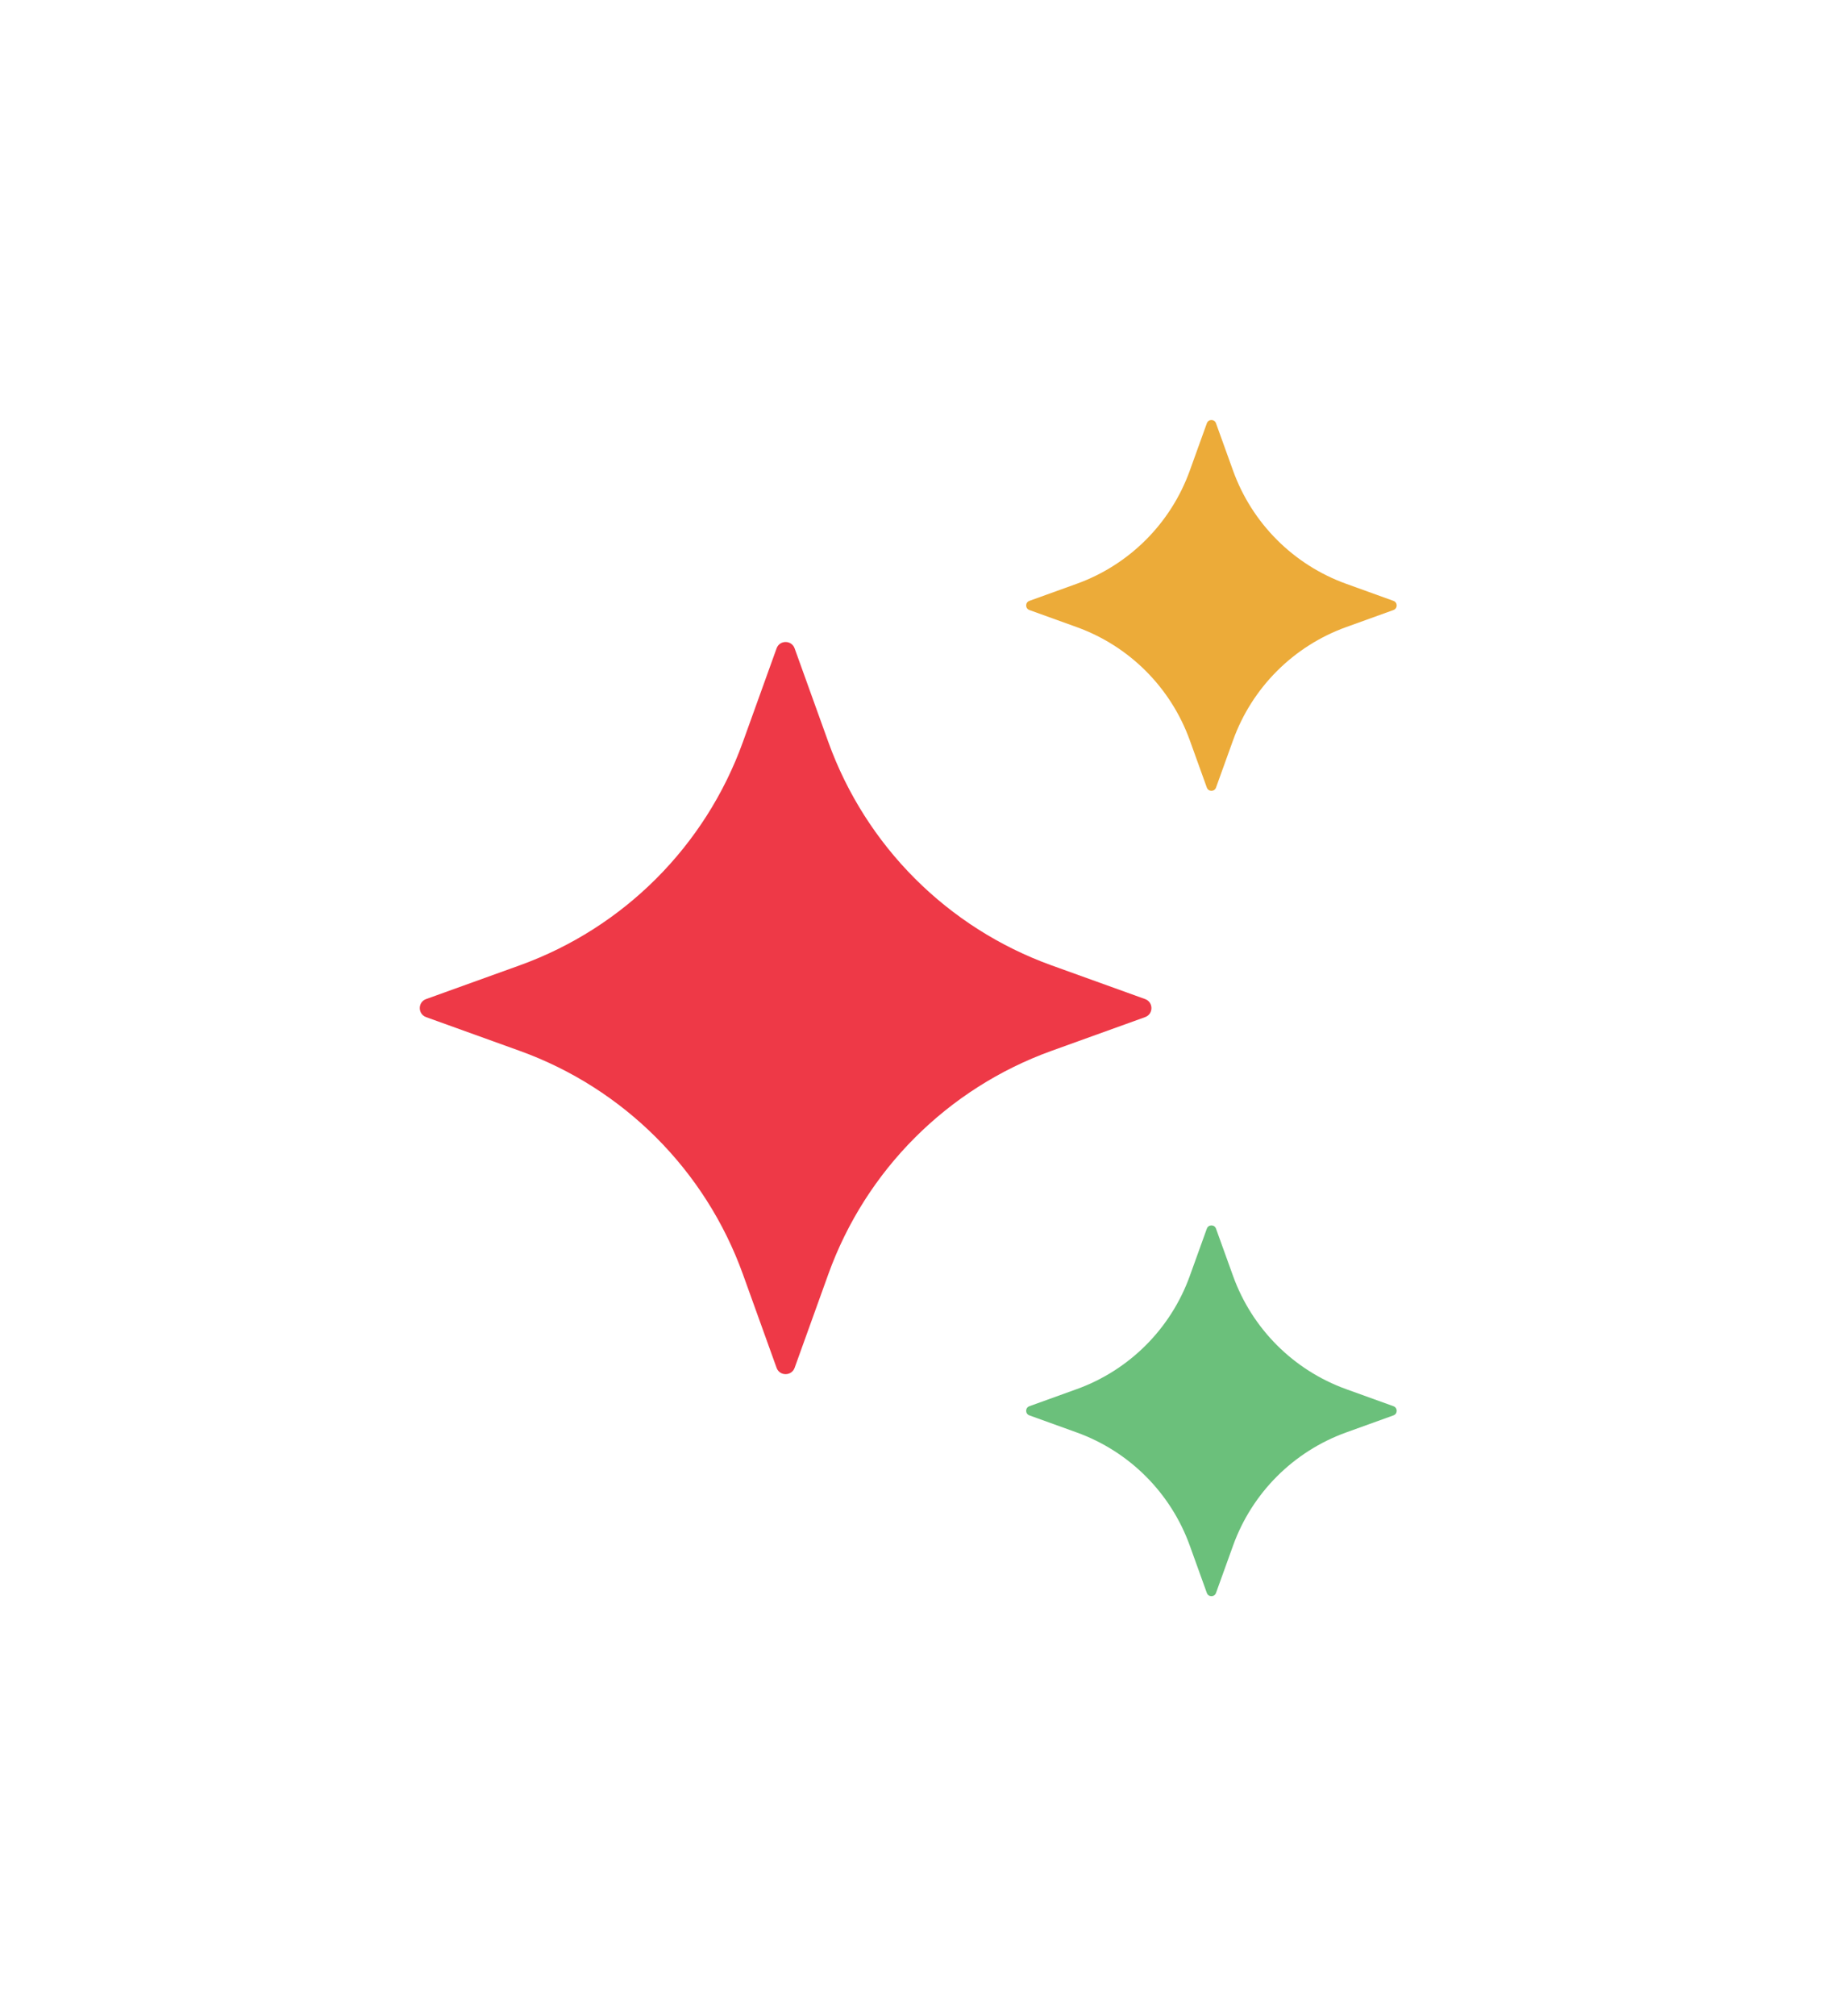 <svg width="44" height="48" viewBox="0 0 44 48" fill="none" xmlns="http://www.w3.org/2000/svg">
<g filter="url(#filter0_d_20_144)">
<path d="M18.93 15.436L19.733 17.666C20.625 20.141 22.574 22.09 25.049 22.982L27.279 23.785C27.48 23.858 27.48 24.143 27.279 24.215L25.049 25.018C22.574 25.91 20.625 27.859 19.733 30.334L18.93 32.564C18.857 32.765 18.572 32.765 18.5 32.564L17.697 30.334C16.805 27.859 14.856 25.91 12.381 25.018L10.151 24.215C9.95 24.142 9.95 23.857 10.151 23.785L12.381 22.982C14.856 22.09 16.805 20.141 17.697 17.666L18.5 15.436C18.572 15.234 18.857 15.234 18.93 15.436Z" fill="#EE3947"/>
<path d="M28.968 10.077L29.375 11.206C29.827 12.459 30.814 13.446 32.067 13.898L33.196 14.305C33.298 14.342 33.298 14.486 33.196 14.523L32.067 14.93C30.814 15.382 29.827 16.369 29.375 17.622L28.968 18.751C28.931 18.853 28.787 18.853 28.75 18.751L28.343 17.622C27.891 16.369 26.904 15.382 25.651 14.93L24.522 14.523C24.42 14.486 24.42 14.342 24.522 14.305L25.651 13.898C26.904 13.446 27.891 12.459 28.343 11.206L28.75 10.077C28.787 9.974 28.932 9.974 28.968 10.077Z" fill="#ECAB39"/>
<path d="M28.968 29.25L29.375 30.379C29.827 31.632 30.814 32.619 32.067 33.071L33.196 33.478C33.298 33.515 33.298 33.659 33.196 33.696L32.067 34.103C30.814 34.555 29.827 35.542 29.375 36.795L28.968 37.924C28.931 38.026 28.787 38.026 28.75 37.924L28.343 36.795C27.891 35.542 26.904 34.555 25.651 34.103L24.522 33.696C24.42 33.659 24.42 33.515 24.522 33.478L25.651 33.071C26.904 32.619 27.891 31.632 28.343 30.379L28.75 29.25C28.787 29.148 28.932 29.148 28.968 29.25Z" fill="#6BC07B"/>
</g>
<defs>
<filter id="filter0_d_20_144" x="0" y="0" width="43.273" height="48.001" filterUnits="userSpaceOnUse" color-interpolation-filters="sRGB">
<feFlood flood-opacity="0" result="BackgroundImageFix"/>
<feColorMatrix in="SourceAlpha" type="matrix" values="0 0 0 0 0 0 0 0 0 0 0 0 0 0 0 0 0 0 127 0" result="hardAlpha"/>
<feOffset/>
<feGaussianBlur stdDeviation="5"/>
<feComposite in2="hardAlpha" operator="out"/>
<feColorMatrix type="matrix" values="0 0 0 0 1 0 0 0 0 0.318 0 0 0 0 0.318 0 0 0 0.55 0"/>
<feBlend mode="normal" in2="BackgroundImageFix" result="effect1_dropShadow_20_144"/>
<feBlend mode="normal" in="SourceGraphic" in2="effect1_dropShadow_20_144" result="shape"/>
</filter>
</defs>
</svg>
